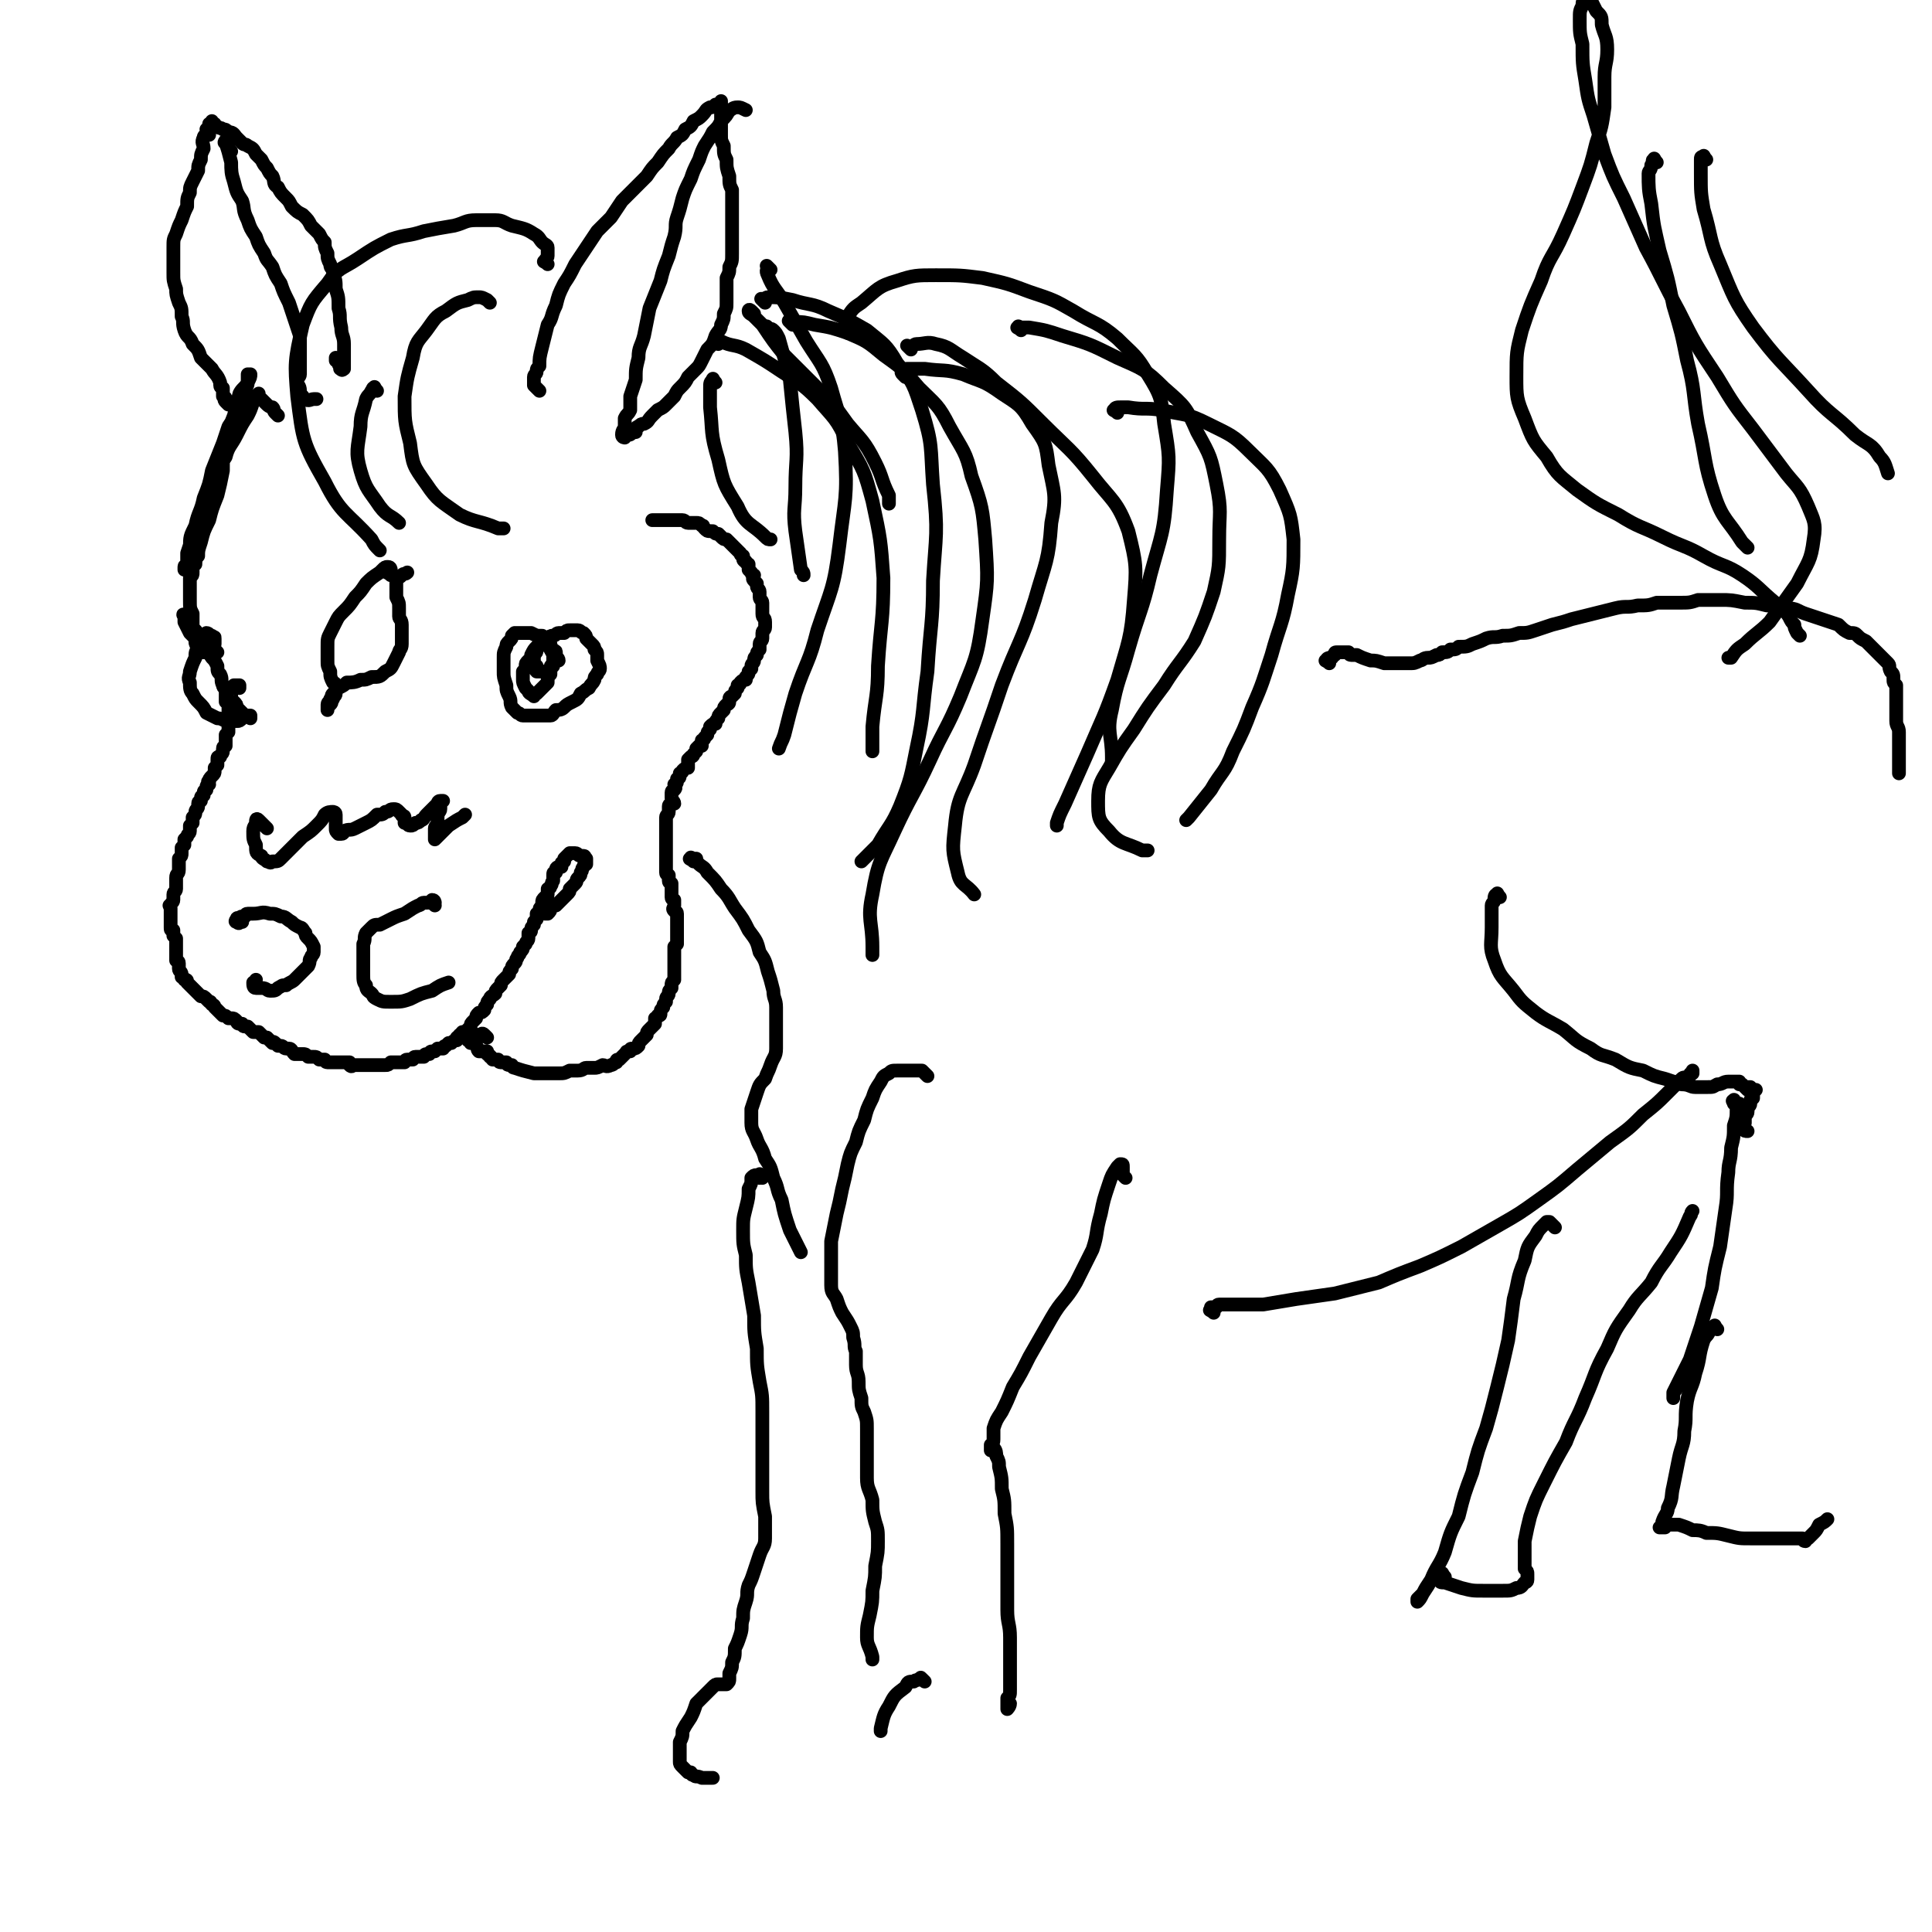 <svg viewBox='0 0 702 702' version='1.1' xmlns='http://www.w3.org/2000/svg' xmlns:xlink='http://www.w3.org/1999/xlink'><g fill='none' stroke='rgb(0,0,0)' stroke-width='5' stroke-linecap='round' stroke-linejoin='round'><path d='M101,151c-1,-1 -1,-1 -1,-1 -1,-1 0,-1 -1,-2 0,0 -1,0 -2,-1 -1,-1 -1,-1 -2,-2 -2,0 -2,0 -3,1 -3,1 -3,2 -5,4 -2,3 -2,3 -3,7 -2,4 -2,4 -4,8 -1,5 0,5 -2,10 -1,5 -1,5 -3,10 -1,4 -2,3 -3,7 0,3 0,3 0,6 0,2 -1,2 -1,4 0,1 0,1 0,2 0,0 0,1 0,1 0,-1 0,-2 1,-3 0,-2 0,-2 1,-5 1,-4 1,-4 3,-8 1,-4 1,-4 3,-9 1,-4 1,-4 2,-9 0,-5 0,-5 1,-10 1,-5 1,-5 3,-10 1,-4 1,-4 2,-8 1,-2 2,-2 3,-4 0,-1 0,-2 0,-3 0,0 1,0 1,0 0,0 0,0 0,0 0,1 0,1 -1,3 0,1 0,1 -1,2 -1,3 -1,3 -2,6 -1,4 -1,4 -2,8 -2,5 -1,5 -3,10 -2,6 -3,5 -5,11 -2,5 -2,5 -4,10 -1,4 -1,4 -3,9 -1,3 -1,3 -2,6 0,2 0,2 0,4 0,1 -1,1 -1,2 0,0 0,-1 0,-1 0,-1 1,0 1,-1 1,-3 0,-3 1,-6 0,-4 0,-4 2,-8 1,-5 2,-5 3,-10 2,-5 2,-5 3,-10 2,-5 2,-5 4,-10 1,-3 1,-3 2,-6 2,-3 2,-3 3,-5 2,-2 2,-2 3,-4 1,-1 1,-1 3,-2 1,0 1,0 2,-1 0,0 0,0 0,0 0,0 0,0 0,0 -1,2 -1,2 -2,3 -1,3 -1,3 -2,5 -2,3 -2,3 -4,7 -2,4 -3,4 -4,8 -2,3 -2,4 -3,8 -2,4 -2,4 -3,9 -2,4 -1,4 -3,8 -1,3 -1,3 -2,6 0,2 0,2 -1,5 0,1 0,1 0,3 0,1 0,1 0,3 0,1 0,1 -1,2 0,1 0,1 0,3 0,3 0,3 0,5 0,3 0,3 1,5 0,2 0,2 0,4 0,2 0,2 1,3 0,1 0,1 0,3 0,1 0,1 1,2 0,1 0,1 1,2 0,0 0,0 1,0 0,0 1,0 0,0 0,-1 0,-1 -1,-2 0,-2 0,-2 -1,-3 0,-2 0,-2 -2,-4 0,-2 -1,-1 -2,-3 -1,-1 -1,-1 -1,-1 -1,-1 0,-1 0,0 0,1 0,1 0,2 1,2 1,2 2,4 2,2 2,2 4,4 2,2 2,2 4,5 1,1 1,1 2,3 0,2 0,2 1,3 1,2 0,2 1,4 0,1 1,1 1,2 0,1 0,1 0,2 0,1 0,1 0,2 0,0 0,0 1,0 0,1 0,1 0,2 0,0 0,0 0,0 0,0 0,-1 0,-1 0,0 0,1 0,1 0,1 0,1 0,1 0,1 0,1 0,1 0,1 0,1 0,1 0,1 0,1 0,1 0,1 0,1 0,1 0,1 0,1 0,1 0,1 0,1 0,2 0,0 0,0 0,1 0,0 0,0 -1,1 0,1 0,1 0,2 0,1 0,1 0,2 0,0 -1,0 -1,1 0,0 0,0 0,1 0,1 -1,1 -1,2 -1,0 -1,0 -1,1 0,1 0,1 0,2 0,0 0,0 -1,1 0,0 0,0 0,1 0,1 0,1 -1,2 -1,1 -1,1 -1,2 -1,0 0,0 0,1 0,0 -1,0 -1,1 0,0 0,0 0,1 0,0 -1,0 -1,1 0,0 0,0 0,1 0,0 -1,0 -1,1 0,0 0,0 0,1 0,0 -1,0 -1,1 0,0 0,0 0,1 0,1 -1,1 -1,2 0,1 0,1 -1,2 0,1 0,1 0,2 0,0 0,0 -1,1 0,1 0,1 0,2 0,1 -1,1 -1,2 0,0 0,0 -1,1 0,1 0,1 0,2 0,0 0,0 -1,1 0,1 0,1 0,2 0,1 0,1 -1,2 0,1 0,1 0,2 0,1 0,1 0,2 0,2 -1,1 -1,3 0,1 0,1 0,2 0,1 0,1 0,2 0,1 -1,1 -1,2 0,1 0,1 0,2 0,1 -1,1 -1,2 -1,0 0,0 0,1 0,1 0,1 0,2 0,0 0,0 0,1 0,0 0,0 0,1 0,0 0,0 0,1 0,1 0,1 0,2 0,0 0,0 0,0 0,1 0,1 1,1 0,1 0,1 0,2 0,0 0,0 1,1 0,1 0,1 0,2 0,0 0,0 0,1 0,1 0,1 0,2 0,1 0,1 0,2 0,0 0,0 0,1 0,0 1,0 1,1 0,0 0,0 0,1 0,0 0,0 0,1 0,0 0,0 0,0 0,1 1,1 1,2 0,0 0,0 0,1 0,0 1,0 1,1 1,0 1,0 1,1 1,1 1,1 2,2 0,0 0,0 0,0 1,1 1,1 2,2 0,0 0,0 1,1 1,0 1,0 2,1 0,0 0,0 1,1 1,0 0,0 1,1 0,0 1,0 1,1 1,1 1,1 2,2 0,0 0,0 1,1 1,0 1,0 2,1 0,0 0,0 1,0 1,0 1,0 2,1 0,0 0,1 1,1 0,0 0,0 1,0 0,0 0,1 1,1 0,0 1,0 1,0 1,1 1,1 2,2 0,0 0,0 1,0 0,0 0,0 1,0 1,1 1,1 2,2 0,0 0,0 0,0 1,0 1,0 1,0 1,1 1,1 2,2 0,0 0,-1 1,0 0,0 0,0 1,1 0,0 0,0 1,0 1,0 1,1 2,1 0,0 0,0 1,0 1,0 1,1 2,2 0,0 0,0 1,0 1,0 1,0 2,0 1,0 1,0 2,1 1,0 1,0 2,0 1,0 1,0 2,1 1,0 1,0 2,0 0,0 0,1 1,1 1,0 1,0 2,0 1,0 1,0 2,0 0,0 0,0 1,0 0,0 0,0 1,0 1,0 1,0 2,0 0,0 0,1 0,1 1,1 1,0 1,0 1,0 1,0 1,0 1,0 1,0 1,0 1,0 1,0 1,0 1,0 1,0 2,0 0,0 0,0 1,0 1,0 1,0 2,0 1,0 1,0 2,0 1,0 1,0 2,0 1,0 1,0 2,-1 1,0 1,0 2,0 0,0 0,0 1,0 1,0 1,0 2,0 0,0 0,-1 1,-1 1,0 1,0 2,0 0,0 0,-1 1,-1 0,0 0,0 1,0 1,0 1,0 2,0 0,0 0,-1 1,-1 0,0 0,0 1,0 0,0 0,-1 1,-1 0,0 0,0 1,0 0,0 0,0 1,-1 1,0 1,0 2,0 0,0 0,-1 1,-1 0,0 0,0 1,-1 0,0 1,0 1,0 1,-1 1,-1 2,-1 0,-1 0,-1 0,-1 1,-1 1,0 1,-1 1,0 0,0 1,-1 1,0 1,0 2,-1 0,0 0,0 1,-1 0,-1 0,-1 1,-2 0,0 0,0 1,-1 0,-1 0,-1 1,-2 1,0 1,0 2,-1 0,-1 0,-1 1,-2 0,-1 0,-1 1,-2 0,-1 1,-1 2,-2 0,-1 0,-1 1,-2 0,0 0,0 1,-1 0,-1 0,-1 1,-2 1,-1 1,-1 2,-2 0,-1 0,-1 1,-2 0,-1 0,-1 1,-2 1,-1 0,-1 1,-2 0,-1 1,-1 1,-2 1,-1 1,-1 1,-2 0,0 0,0 1,-1 0,-1 1,-1 1,-2 0,-1 0,-1 0,-2 0,0 1,0 1,-1 0,-1 0,-1 1,-2 0,0 0,0 0,-1 0,0 0,0 1,-1 0,-1 0,-1 0,-2 0,0 1,0 1,-1 0,-1 0,-1 1,-2 0,0 0,0 0,-1 0,-1 0,-1 1,-2 0,0 1,0 1,-1 0,-1 0,-1 0,-2 0,0 1,0 1,-1 1,-1 0,-1 1,-2 0,-1 0,-1 0,-1 0,-1 0,-1 0,-1 0,-1 0,-1 1,-1 0,-1 0,-1 0,-1 0,-1 1,-1 1,-1 0,0 1,0 1,0 0,0 0,-1 0,-1 0,-1 0,0 1,-1 0,0 0,0 0,-1 0,0 0,0 1,-1 0,0 0,0 0,0 1,-1 1,-1 1,-1 1,0 1,0 2,0 0,0 0,0 0,0 1,0 1,1 2,1 0,0 0,0 1,0 0,0 0,0 0,0 1,0 0,1 1,1 0,0 0,0 0,1 0,0 0,0 0,1 0,0 -1,0 -1,1 -1,1 0,1 -1,2 0,1 0,1 -1,2 -1,1 0,1 -1,2 -1,1 -1,1 -2,2 0,1 0,1 -1,2 -1,1 -1,1 -2,2 -1,1 -1,1 -2,2 -1,0 -1,0 -2,1 0,1 0,1 -1,2 0,0 -1,0 -1,0 '/><path d='M177,377c-1,-1 -1,-1 -1,-1 -1,-1 -1,0 -2,0 0,0 0,0 -1,0 0,0 0,0 -1,1 -1,0 -1,0 -1,0 -1,0 -1,0 -1,0 0,0 0,1 0,1 0,0 1,0 1,0 0,0 0,1 0,1 0,0 1,0 1,0 1,0 1,0 1,1 1,1 0,1 1,2 0,0 1,0 1,0 1,0 1,0 2,0 0,0 0,1 0,1 1,1 1,0 1,1 1,0 0,0 1,1 1,0 1,0 2,0 0,0 0,1 1,1 0,0 1,0 2,0 0,0 0,1 1,1 0,0 0,0 1,0 0,0 0,1 1,1 3,1 3,1 7,2 3,0 3,0 5,0 2,0 2,0 4,0 2,0 2,0 4,-1 2,0 2,0 3,0 2,0 2,-1 3,-1 2,0 2,0 3,0 1,0 1,0 3,-1 1,0 1,1 3,0 1,0 1,-1 2,-1 0,-1 0,-1 1,-1 1,-1 1,-1 2,-2 1,-1 0,-1 2,-1 0,-1 0,-1 1,-1 1,0 1,0 2,-1 0,-1 0,-1 1,-2 1,-1 1,-1 2,-2 0,-1 0,-1 1,-2 0,0 0,0 1,-1 0,0 0,0 1,-1 0,-1 0,-1 0,-2 0,0 1,0 1,-1 1,0 1,0 1,-1 0,-1 0,-1 1,-2 0,-1 0,-1 1,-2 0,-1 0,-1 0,-1 0,-1 1,-1 1,-2 0,-1 0,-1 1,-2 0,-1 0,-1 0,-1 0,-1 0,-1 1,-2 0,-1 0,-1 0,-2 0,-1 0,-1 0,-2 0,-1 0,-1 0,-2 0,-1 0,-1 0,-2 0,-1 0,-1 0,-2 0,-1 0,-1 0,-2 0,0 0,0 1,-1 0,-1 0,-1 0,-2 0,-1 0,-1 0,-2 0,0 0,0 0,-1 0,-1 0,-1 0,-1 0,-1 0,-1 0,-2 0,0 0,0 0,-1 0,-1 0,-1 0,-2 0,-1 -1,-1 -1,-1 -1,-1 0,-1 0,-2 0,0 0,0 0,-1 0,0 0,0 0,-1 0,0 -1,0 -1,-1 0,0 0,-1 0,-1 0,-1 0,-1 0,-1 0,-1 0,-1 0,-1 0,-1 0,-1 0,-2 0,0 -1,0 -1,-1 0,-1 0,-1 0,-2 0,0 -1,0 -1,-1 0,0 0,0 0,-1 0,-1 0,-1 0,-1 0,-1 0,-1 0,-1 0,-1 0,-1 0,-1 0,-1 0,-1 0,-1 0,-1 0,-1 0,-1 0,-1 0,-1 0,-2 0,0 0,0 0,-1 0,-1 0,-1 0,-2 0,-1 0,-1 0,-2 0,-1 0,-1 0,-2 0,-1 0,-1 0,-2 0,0 0,0 0,-1 0,-1 0,-1 0,-2 0,-1 1,-1 1,-2 0,-1 0,-1 0,-2 0,-1 1,-1 2,-1 0,-1 -1,-1 -1,-2 0,0 0,0 0,-1 0,-1 0,-1 0,-1 0,-1 1,-1 1,-1 1,-1 0,-1 0,-2 0,0 1,0 1,-1 0,0 0,0 0,-1 0,0 1,0 1,-1 0,0 0,0 0,-1 0,0 1,0 1,-1 1,-1 1,-1 2,-1 0,-1 0,-1 0,-1 0,-1 0,-1 0,-2 0,0 0,0 1,-1 0,0 1,0 1,-1 0,0 0,0 1,-1 0,0 0,0 0,-1 0,0 0,0 1,-1 0,0 0,0 1,0 0,-1 0,-1 0,-2 0,0 1,0 1,-1 0,0 0,0 1,-1 0,-1 0,-1 1,-2 0,0 0,0 0,-1 1,-1 1,-1 2,-1 0,-1 0,-1 1,-2 0,-1 0,-1 1,-2 0,0 0,0 1,-1 0,-1 0,-1 1,-2 0,0 1,0 1,-1 0,-1 0,-1 0,-1 0,-1 1,-1 1,-1 1,-1 1,-1 1,-1 0,-1 0,-1 1,-2 0,0 0,0 0,-1 0,0 1,0 1,-1 1,-1 1,-1 2,-1 0,-1 0,-1 0,-1 1,-1 1,-1 1,-2 0,0 0,0 1,-1 0,-1 0,-1 0,-1 0,-1 1,-1 1,-2 0,-1 0,-1 1,-2 0,-1 0,-1 1,-2 0,-1 0,-1 0,-2 0,-1 1,-1 1,-2 0,-1 0,-1 0,-2 0,-1 1,-1 1,-2 0,-1 0,-1 0,-2 0,-2 -1,-1 -1,-3 0,-1 0,-1 0,-2 0,-1 0,-1 0,-2 0,-1 -1,-1 -1,-2 0,-1 0,-1 0,-2 0,-1 -1,-1 -1,-2 0,0 0,0 0,-1 -1,-1 -1,-1 -1,-1 -1,-1 0,-1 0,-2 0,0 -1,0 -1,-1 0,0 0,0 -1,-1 0,-1 0,-1 0,-2 0,0 -1,0 -1,-1 0,0 -1,0 -1,-1 0,0 0,0 0,-1 0,0 -1,0 -1,-1 0,0 0,0 -1,-1 -1,-1 -1,-1 -1,-1 -1,-1 -1,-1 -2,-2 0,0 0,0 -1,-1 -1,0 -1,0 -2,-1 0,0 0,0 -1,-1 -1,0 -1,0 -2,-1 0,0 0,0 -1,0 -1,0 -1,0 -2,-1 -1,-1 0,-1 -1,-1 -1,-1 -1,-1 -2,-1 -1,0 -1,0 -2,0 0,0 0,0 -1,0 -1,0 -1,-1 -2,-1 0,0 0,0 -1,0 -1,0 -1,0 -1,0 -1,0 -1,0 -2,0 0,0 0,0 -1,0 -1,0 -1,0 -2,0 0,0 0,0 -1,0 -1,0 -1,0 -1,0 -1,0 -1,0 -1,0 -1,0 -1,0 -1,0 0,0 0,0 0,0 0,0 0,0 0,0 '/><path d='M83,147c-1,-1 -1,-1 -1,-1 -1,-1 0,-1 0,-1 0,0 0,0 0,0 0,-1 -1,-1 -1,-1 0,-1 0,-1 0,-1 0,-1 0,-1 0,-2 0,0 -1,0 -1,-1 0,-1 0,-1 0,-1 -1,-3 -2,-3 -3,-5 -2,-2 -2,-2 -4,-4 -1,-3 -1,-3 -3,-5 -1,-3 -2,-2 -3,-5 -1,-3 0,-3 -1,-5 0,-3 0,-3 -1,-5 -1,-3 -1,-3 -1,-5 -1,-3 -1,-3 -1,-6 0,-2 0,-2 0,-5 0,-2 0,-2 0,-4 0,-3 0,-3 1,-5 1,-3 1,-3 2,-5 1,-3 1,-3 2,-5 0,-3 0,-3 1,-5 0,-2 0,-2 1,-4 1,-2 1,-2 2,-4 0,-2 0,-2 1,-4 0,-2 0,-2 1,-4 0,-2 -1,-2 0,-4 0,-1 1,-1 2,-1 0,-1 -1,-1 -1,-2 0,0 0,0 1,-1 0,0 0,0 0,-1 0,0 1,0 1,-1 0,0 0,0 0,0 0,0 0,0 0,0 0,1 0,1 0,1 0,0 1,0 1,0 0,0 0,1 1,1 1,1 1,0 2,1 1,0 1,0 2,1 2,0 2,1 3,2 1,1 1,1 2,2 1,1 1,0 2,1 2,1 2,1 3,3 1,1 1,1 2,2 1,2 1,2 2,3 1,2 1,2 2,3 1,2 0,3 2,4 1,2 1,2 3,4 1,1 1,1 2,3 2,2 2,2 4,3 2,2 2,2 3,4 2,2 2,2 3,3 1,2 1,2 2,3 0,2 0,2 1,4 0,2 0,2 1,4 0,2 1,1 1,3 1,3 1,3 1,6 1,3 1,3 1,7 1,3 0,3 1,7 0,3 1,3 1,6 0,2 0,2 0,4 0,2 0,2 0,3 0,1 0,1 0,2 0,0 -1,1 -1,0 -1,0 0,0 0,-1 0,0 -1,0 -1,-1 0,0 0,0 0,0 0,-1 0,-1 -1,-1 0,0 0,0 0,0 0,0 0,0 0,0 0,0 0,0 0,-1 '/><path d='M84,55c-1,-1 -1,-1 -1,-1 -1,-1 0,0 0,-1 0,0 0,-1 0,-1 0,0 -1,0 -1,0 -1,0 0,-1 0,-1 0,0 0,0 0,1 1,3 1,3 2,7 0,3 0,4 1,7 1,4 1,4 3,7 1,3 0,3 2,7 1,3 1,3 3,6 1,3 1,3 3,6 1,3 1,2 3,5 1,3 1,3 3,6 1,3 1,3 3,7 1,3 1,3 2,6 1,3 1,3 2,6 0,3 0,3 0,6 0,2 0,2 0,4 0,2 0,2 0,4 0,1 -1,1 -1,3 0,1 1,1 1,3 0,1 0,1 1,2 0,0 0,1 1,1 1,1 2,0 3,0 1,0 1,0 1,0 '/><path d='M196,142c-1,-1 -1,-1 -1,-1 -1,-1 0,0 0,0 0,0 0,0 -1,-1 0,0 0,0 0,-1 0,0 0,0 0,-1 0,0 0,0 0,-1 0,-1 1,-1 1,-2 0,-1 0,-1 1,-2 0,-3 0,-3 1,-7 1,-4 1,-4 2,-8 2,-3 1,-3 3,-7 1,-4 1,-4 3,-8 2,-3 2,-3 4,-7 2,-3 2,-3 4,-6 2,-3 2,-3 4,-6 3,-3 3,-3 5,-5 2,-3 2,-3 4,-6 3,-3 3,-3 5,-5 2,-2 2,-2 4,-4 2,-3 2,-3 4,-5 2,-3 2,-3 4,-5 1,-2 2,-2 3,-4 2,-1 2,-1 3,-3 2,-1 2,-1 3,-3 2,-1 2,-1 3,-2 2,-2 1,-2 3,-3 1,0 1,0 2,-1 1,0 1,0 2,0 0,0 0,-2 0,-1 0,0 0,1 0,2 0,0 0,0 0,1 0,1 0,1 0,3 0,1 0,1 0,3 0,2 0,2 0,3 0,2 0,2 1,4 0,3 0,3 1,5 0,3 0,3 1,6 0,3 0,3 1,5 0,3 0,3 0,5 0,3 0,3 0,5 0,2 0,2 0,4 0,2 0,2 0,4 0,3 0,3 0,5 0,3 0,3 -1,5 0,2 0,2 -1,4 0,3 0,3 0,5 0,2 0,2 0,4 0,2 0,2 -1,4 0,2 0,2 -1,4 0,2 -1,2 -2,4 -1,3 -1,3 -3,5 -1,2 -1,2 -2,4 -1,2 -1,2 -2,3 -2,2 -2,2 -3,3 -1,2 -1,2 -3,4 -1,1 -1,1 -2,3 -1,1 -1,1 -3,3 -1,1 -1,1 -3,2 -1,1 -1,1 -2,2 -2,2 -1,2 -3,3 -1,0 -1,0 -2,1 -1,0 -1,1 -1,2 -1,0 -1,0 -1,0 -1,1 -1,1 -2,1 0,0 -1,0 -1,0 0,0 0,1 0,1 0,0 -1,0 -1,-1 0,0 0,0 0,0 0,-2 1,-2 1,-3 0,-1 0,-1 0,-3 1,-2 1,-1 2,-3 0,-3 0,-3 0,-5 1,-3 1,-3 2,-6 0,-4 0,-4 1,-8 0,-4 1,-4 2,-8 1,-5 1,-5 2,-10 2,-5 2,-5 4,-10 1,-4 1,-4 3,-9 1,-4 1,-4 2,-7 1,-4 0,-4 1,-7 1,-3 1,-3 2,-7 1,-3 1,-3 3,-7 1,-3 1,-3 3,-7 1,-3 1,-3 2,-5 2,-3 2,-3 3,-5 2,-2 2,-2 3,-4 2,-2 2,-2 3,-4 1,0 1,-1 3,-1 1,0 1,0 3,1 0,0 0,0 0,0 '/><path d='M199,96c-1,-1 -2,-1 -1,-1 0,-1 1,-1 1,-2 0,0 0,-1 0,-2 0,-1 0,-1 0,-1 0,-1 -1,-1 -2,-2 -1,-1 -1,-2 -3,-3 -3,-2 -4,-2 -8,-3 -3,-1 -3,-2 -6,-2 -3,0 -4,0 -7,0 -4,0 -4,1 -8,2 -6,1 -6,1 -11,2 -6,2 -6,1 -12,3 -6,3 -6,3 -12,7 -6,4 -7,3 -11,9 -6,7 -6,7 -9,15 -3,13 -3,14 -2,26 2,16 2,17 10,31 6,12 8,11 17,21 1,2 1,2 3,4 '/><path d='M137,142c-1,-1 -1,-2 -1,-1 -1,0 0,0 -1,1 -1,2 -1,1 -2,3 -1,5 -2,5 -2,10 -1,8 -2,9 0,16 2,7 3,7 7,13 3,4 4,3 7,6 '/><path d='M178,110c-1,-1 -1,-1 -1,-1 -2,-1 -2,-1 -3,-1 -2,0 -2,0 -4,1 -4,1 -4,1 -8,4 -4,2 -4,3 -7,7 -3,4 -4,4 -5,10 -2,7 -2,7 -3,14 0,9 0,9 2,17 1,8 1,8 6,15 4,6 5,6 12,11 6,3 7,2 14,5 1,0 1,0 2,0 '/><path d='M199,233c-1,-1 -1,-1 -1,-1 -1,-1 -1,-1 -1,-1 0,0 -1,0 -1,0 -1,0 -1,0 -3,-1 -2,0 -2,0 -4,0 -1,0 -1,0 -2,0 0,0 0,0 -1,1 0,1 0,1 -1,2 -1,1 -1,1 -1,2 -1,2 -1,2 -1,4 0,3 0,3 0,5 0,2 0,2 1,5 0,2 0,2 1,4 1,2 0,2 1,4 1,1 1,1 2,2 1,0 1,1 2,1 1,0 1,0 2,0 1,0 1,0 3,0 1,0 1,0 2,0 1,0 2,0 3,0 1,0 1,-1 2,-2 1,0 2,0 3,-1 1,-1 1,-1 3,-2 2,-1 2,-1 3,-3 2,-1 1,-1 3,-2 1,-2 1,-1 2,-3 0,-1 0,-1 1,-2 0,-1 1,-1 1,-2 0,-1 0,-1 -1,-3 0,-1 0,-1 0,-2 0,-1 0,-1 -1,-2 0,-1 0,-1 -1,-2 -1,-1 -1,-1 -2,-2 0,-1 0,-1 -1,-2 -1,0 -1,-1 -2,-1 -1,0 -1,0 -3,0 -1,0 -1,0 -2,1 -1,0 -1,0 -2,0 -1,0 -1,1 -2,1 -1,0 -1,0 -2,1 -1,0 -1,0 -2,1 -1,1 -1,1 -2,2 -1,1 -1,1 -2,3 0,1 0,1 -1,2 -1,1 -1,1 -1,2 0,1 0,1 -1,2 0,1 0,2 0,3 0,1 0,1 1,3 0,0 0,0 1,1 0,1 1,1 2,2 0,0 0,-1 1,-1 1,-1 1,-1 2,-2 1,-1 1,-1 2,-2 0,-2 0,-2 1,-3 0,-2 0,-2 1,-3 0,-2 0,-2 0,-3 0,-2 0,-1 -1,-3 0,-1 0,-1 0,-2 0,0 0,0 -1,-1 0,0 0,0 -1,0 0,0 0,0 -1,1 -1,0 -1,1 -2,2 0,1 0,1 -1,2 0,1 0,1 0,2 0,1 0,1 1,2 0,1 -1,1 0,2 0,0 1,0 2,0 1,0 1,0 2,0 0,0 0,0 1,-1 0,-1 0,-1 1,-2 1,-1 1,-1 2,-1 0,-1 -1,-1 -1,-2 0,-1 0,-1 0,-1 0,-1 -1,0 -1,0 0,0 0,0 0,-1 0,0 0,0 0,0 '/><path d='M79,237c-1,-1 -1,-1 -1,-1 -1,-1 0,-1 0,-2 0,0 0,0 0,0 0,-1 0,-1 0,-1 0,-1 0,-1 0,-1 0,-1 0,0 -1,-1 0,0 0,0 0,0 -1,0 -1,-1 -2,-1 0,0 0,1 0,1 -1,0 -1,0 -1,0 -1,0 0,1 -1,1 0,1 0,0 -1,1 0,1 0,1 0,2 -1,2 -1,2 -1,4 -1,2 -1,2 -2,5 0,2 -1,2 0,4 0,2 0,3 1,4 1,2 1,2 2,3 2,2 2,2 3,4 2,1 2,1 4,2 2,0 2,1 4,1 1,0 1,0 3,0 1,0 1,0 2,-1 0,0 0,-1 1,-1 0,0 0,0 1,0 0,0 0,0 0,0 1,0 1,0 1,0 0,0 0,1 0,1 0,0 0,0 -1,-1 0,0 0,0 -1,0 0,0 0,0 -1,-1 0,0 0,0 -1,-1 0,0 0,0 -1,-1 0,-1 0,-1 -1,-2 0,0 -1,0 -1,-1 0,-1 0,-1 0,-2 0,0 0,0 0,-1 0,0 0,0 0,-1 0,0 0,0 1,-1 0,0 0,0 1,0 0,0 0,0 0,0 0,0 0,0 1,0 0,0 0,1 0,1 '/><path d='M88,335c-1,-1 -1,-1 -1,-1 -1,-1 0,0 0,0 0,1 0,1 0,1 0,1 -1,0 -1,0 -1,0 0,-1 0,-1 0,-1 1,0 1,0 0,0 0,-1 1,-1 0,0 0,0 1,0 0,0 0,-1 1,-1 0,0 1,0 2,0 3,0 3,-1 6,0 2,0 2,0 4,1 2,0 2,1 4,2 1,1 1,1 3,2 1,0 1,1 2,2 0,1 0,1 1,2 1,1 1,1 2,3 0,1 0,1 0,2 0,1 -1,1 -1,2 -1,1 0,1 -1,3 -1,1 -1,1 -2,2 -1,1 -1,1 -3,3 -1,1 -2,1 -3,2 -2,0 -1,0 -3,1 -1,1 -1,1 -3,1 -1,0 -1,-1 -3,-1 -1,0 -1,0 -2,0 -1,0 -1,-1 -1,-2 0,0 1,0 1,-1 '/><path d='M158,329c-1,-1 -2,-1 -1,-1 0,-1 0,0 1,0 0,0 0,0 0,0 0,0 0,-1 -1,-1 0,0 0,0 0,0 0,0 0,0 0,0 -1,1 -1,1 -2,1 0,0 0,0 -1,0 -1,0 -1,1 -2,1 -2,1 -2,1 -5,3 -3,1 -3,1 -5,2 -2,1 -2,1 -4,2 -2,0 -2,0 -3,1 -1,1 -1,1 -2,2 -1,2 0,2 -1,4 0,3 0,3 0,6 0,3 0,3 0,5 0,2 0,3 1,4 0,2 1,2 2,3 1,1 0,1 2,2 2,1 2,1 5,1 4,0 4,0 7,-1 4,-2 4,-2 8,-3 3,-2 3,-2 6,-3 '/><path d='M97,301c-1,-1 -1,-1 -1,-1 -1,-1 0,0 0,0 0,0 0,0 -1,-1 -1,-1 -1,-1 -1,-1 -1,-1 -1,0 -1,1 0,1 -1,1 -1,3 0,3 0,3 1,5 0,3 0,3 2,4 0,1 1,1 2,2 1,0 1,1 2,0 2,0 2,0 3,-1 2,-2 2,-2 3,-3 3,-3 3,-3 5,-5 3,-2 3,-2 5,-4 2,-2 2,-2 3,-4 1,-1 2,-1 3,-1 0,0 1,0 1,1 0,1 0,1 0,2 0,2 0,2 0,3 0,1 0,1 1,2 0,0 0,0 1,0 1,0 1,-1 1,-1 2,-1 2,0 4,-1 2,-1 2,-1 4,-2 2,-1 2,-1 4,-3 2,0 2,0 3,-1 2,0 1,-1 3,-1 1,0 1,0 2,1 0,0 0,0 1,1 0,1 1,0 1,1 0,1 0,1 0,2 0,0 1,0 1,0 0,0 0,1 1,1 1,0 1,0 2,-1 1,0 1,0 2,-1 1,0 1,-1 2,-2 1,-1 1,-1 2,-2 1,-1 1,-1 2,-2 0,0 0,-1 1,-1 0,0 0,0 1,0 0,0 -1,0 -1,1 0,1 0,1 0,2 0,1 -1,1 -1,3 0,1 0,1 0,2 0,1 -1,1 -1,2 0,1 0,1 0,2 0,0 0,0 0,1 0,0 0,0 0,1 0,0 1,-1 1,-1 1,-1 1,-1 2,-2 1,-1 1,-1 2,-2 3,-2 3,-2 5,-3 1,-1 1,-1 1,-1 '/><path d='M142,209c-1,-1 -2,-1 -1,-1 0,-1 1,-1 1,-1 0,0 0,-1 -1,-1 -1,0 -1,0 -2,1 0,0 0,0 -1,1 -3,2 -3,2 -5,4 -2,3 -2,3 -4,5 -2,3 -2,3 -4,5 -2,2 -2,2 -3,4 -1,2 -1,2 -2,4 -1,2 -1,2 -1,5 0,3 0,3 0,5 0,2 0,2 1,4 0,2 0,2 1,4 0,0 1,0 1,1 0,0 0,1 0,2 0,0 0,0 0,1 0,1 -1,1 -1,2 -1,1 0,1 -1,2 0,0 -1,0 -1,1 0,0 0,0 0,1 0,0 0,-1 0,-1 0,0 0,0 0,-1 0,-1 1,-1 1,-2 1,-1 0,-1 1,-2 1,-1 1,-1 2,-2 2,-1 2,-1 3,-2 2,0 3,0 5,-1 2,0 2,0 4,-1 3,0 3,0 5,-2 2,-1 2,-1 3,-3 1,-2 1,-2 2,-4 0,-1 1,-1 1,-3 0,-1 0,-2 0,-3 0,-1 0,-1 0,-2 0,-1 0,-1 0,-2 0,-2 -1,-2 -1,-3 0,-2 0,-2 0,-3 0,-2 0,-2 -1,-4 0,-2 0,-2 0,-3 0,-1 0,-1 0,-3 0,0 0,0 0,-1 1,0 1,0 2,-1 1,-1 1,0 2,-1 '/><path d='M274,114c-1,-1 -1,-1 -1,-1 -1,-1 -1,0 -1,0 0,1 1,1 2,2 1,1 1,1 3,3 4,6 4,6 8,11 6,6 6,6 12,12 6,6 6,6 11,13 5,6 6,6 10,14 3,6 2,6 5,12 0,2 0,2 0,3 '/><path d='M280,120c-1,-1 -1,-1 -1,-1 -1,-1 0,0 0,0 1,1 1,0 2,1 1,1 1,1 2,3 2,7 2,7 4,15 1,10 1,10 2,19 1,10 0,10 0,20 0,8 -1,8 0,16 1,7 1,7 2,14 1,1 1,1 1,2 '/><path d='M260,139c-1,-1 -1,-2 -1,-1 -1,1 -1,1 -1,3 0,3 0,4 0,7 1,9 0,9 3,19 2,9 2,9 7,17 3,7 5,6 10,11 1,1 1,1 2,1 '/><path d='M280,98c-1,-1 -1,-1 -1,-1 -1,-1 0,0 0,0 0,1 -1,1 0,3 2,5 3,5 6,10 4,7 4,7 8,14 5,8 6,8 9,17 3,11 4,11 5,23 1,17 0,17 -2,34 -2,16 -3,16 -8,31 -3,12 -4,11 -8,23 -2,7 -2,7 -4,15 -1,3 -1,2 -2,5 '/><path d='M261,125c-1,-1 -2,-1 -1,-1 0,-1 1,0 2,0 4,2 5,1 9,3 7,4 7,4 13,8 6,4 7,4 13,10 6,7 7,7 11,16 6,10 6,10 9,21 3,14 3,14 4,28 0,16 -1,16 -2,32 0,11 -1,11 -2,22 0,5 0,5 0,9 '/><path d='M278,110c-1,-1 -1,-1 -1,-1 -1,-1 0,0 0,0 1,0 1,-1 2,-1 4,0 4,0 9,1 6,2 7,1 13,4 7,3 7,3 14,7 6,5 7,5 11,12 6,7 6,8 9,17 4,13 3,13 4,27 2,18 1,18 0,35 0,16 -1,16 -2,33 -2,14 -1,14 -4,28 -2,10 -2,11 -6,21 -3,7 -4,7 -8,14 -3,3 -3,3 -6,6 '/><path d='M288,118c-1,-1 -1,-1 -1,-1 -1,-1 0,0 0,0 1,0 1,0 2,0 3,0 3,0 7,1 6,1 6,1 12,3 7,3 7,3 13,8 7,5 7,5 13,12 6,6 7,6 11,14 5,9 6,9 8,18 4,11 4,12 5,23 1,15 1,15 -1,29 -2,15 -3,15 -8,28 -5,12 -6,12 -11,23 -6,13 -7,13 -13,26 -5,11 -6,11 -8,23 -2,9 0,10 0,19 0,2 0,2 0,3 '/><path d='M329,137c-1,-1 -1,-1 -1,-1 -1,-1 0,-1 0,-1 1,-1 1,-1 2,-1 3,0 3,0 6,0 7,1 7,0 14,2 7,3 7,2 14,7 6,4 7,4 11,11 5,7 5,7 6,15 2,10 3,11 1,21 -1,14 -2,14 -6,28 -5,16 -6,15 -12,31 -5,15 -5,14 -10,29 -4,11 -6,11 -7,22 -1,9 -1,9 1,17 1,5 3,4 6,8 '/><path d='M331,127c-1,-1 -1,-1 -1,-1 -1,-1 0,0 0,0 1,0 1,0 1,0 1,0 1,-1 2,-1 3,0 4,-1 7,0 5,1 5,2 10,5 6,4 7,4 12,9 9,7 9,7 17,15 9,9 10,9 18,19 7,9 9,9 13,20 3,12 3,13 2,25 -1,14 -2,15 -6,29 -5,14 -5,13 -11,27 -4,9 -4,9 -8,18 -2,4 -2,4 -3,7 0,1 0,1 0,1 '/><path d='M308,121c-1,-1 -1,-1 -1,-1 -1,-1 0,-1 0,-2 1,-1 0,-1 1,-3 2,-3 2,-3 5,-5 6,-5 6,-6 13,-8 6,-2 7,-2 14,-2 9,0 9,0 17,1 9,2 9,2 17,5 9,3 9,3 16,7 8,5 9,4 16,10 6,6 7,6 11,13 5,8 5,9 6,18 2,12 2,12 1,24 -1,16 -2,16 -6,31 -3,13 -4,13 -8,27 -3,11 -4,11 -6,22 -2,8 0,9 0,17 0,1 0,1 0,2 '/><path d='M371,120c-1,-1 -2,-1 -1,-1 0,-1 0,0 1,0 2,0 2,0 3,0 6,1 6,1 12,3 10,3 10,3 20,8 9,4 10,4 17,11 8,7 8,7 12,16 5,9 5,9 7,19 2,10 1,10 1,20 0,10 0,10 -2,19 -3,9 -3,9 -7,18 -5,8 -6,8 -11,16 -6,8 -6,8 -11,16 -5,7 -5,7 -9,14 -3,5 -4,6 -4,12 0,6 0,7 4,11 4,5 6,4 12,7 1,0 1,0 2,0 '/><path d='M406,150c-1,-1 -2,-1 -1,-1 0,-1 1,-1 2,-1 1,0 1,0 3,0 6,1 6,0 12,1 9,2 9,1 17,5 8,4 9,4 15,10 6,6 7,6 11,14 4,9 4,9 5,18 0,10 0,11 -2,20 -2,11 -3,11 -6,22 -3,9 -3,10 -7,19 -3,8 -3,8 -7,16 -3,8 -4,7 -8,14 -4,5 -4,5 -8,10 0,0 0,0 -1,1 '/><path d='M483,241c-1,-1 -2,-1 -1,-1 0,-1 1,-1 2,-1 0,0 0,-1 1,-1 0,-1 0,-1 1,-1 0,0 0,0 0,0 0,0 0,0 0,0 1,0 1,0 2,0 0,0 0,0 1,0 0,0 0,0 1,0 0,0 0,1 1,1 0,0 1,0 2,0 2,1 2,1 5,2 2,0 2,0 5,1 3,0 3,0 5,0 2,0 2,0 4,0 2,0 2,0 4,-1 1,0 1,-1 3,-1 1,0 1,0 3,-1 1,0 1,0 2,-1 2,0 2,0 3,-1 2,0 2,0 3,-1 3,0 3,0 5,-1 3,-1 3,-1 5,-2 3,-1 3,0 6,-1 3,0 3,0 6,-1 3,0 3,0 6,-1 3,-1 3,-1 6,-2 4,-1 4,-1 7,-2 4,-1 4,-1 8,-2 4,-1 4,-1 8,-2 4,-1 4,0 8,-1 4,0 4,0 7,-1 4,0 4,0 8,0 4,0 4,0 7,-1 4,0 4,0 8,0 4,0 4,0 9,1 4,0 4,0 8,1 4,0 4,0 7,1 4,0 4,1 7,2 3,1 3,1 6,2 3,1 3,1 6,2 2,2 2,2 4,3 2,0 2,0 3,1 1,1 1,1 3,2 1,1 1,1 2,2 1,1 1,1 2,2 1,1 1,1 2,2 1,1 1,1 2,2 1,1 0,1 1,3 1,1 1,1 1,3 0,1 0,1 1,2 0,2 0,2 0,3 0,1 0,1 0,3 0,2 0,2 0,4 0,2 0,2 0,3 0,2 1,2 1,4 0,3 0,3 0,6 0,4 0,4 0,8 0,0 0,0 0,1 '/><path d='M252,313c-1,-1 -2,-1 -1,-1 0,-1 0,0 1,0 0,0 0,0 1,0 0,1 0,1 1,2 1,1 2,1 3,3 3,3 3,3 5,6 3,3 3,4 5,7 3,4 3,4 5,8 3,4 3,4 4,8 2,3 2,3 3,7 1,3 1,3 2,7 0,3 1,3 1,6 0,2 0,2 0,4 0,3 0,3 0,6 0,3 0,3 0,5 0,3 -1,3 -2,6 -1,3 -1,2 -2,5 -2,2 -2,2 -3,5 -1,3 -1,3 -2,6 0,3 0,3 0,5 0,3 1,3 2,6 1,3 2,3 3,7 2,3 2,3 3,7 2,4 1,4 3,8 1,5 1,5 3,11 2,4 2,4 4,8 '/><path d='M337,391c-1,-1 -1,-1 -1,-1 -1,-1 -1,-1 -1,-1 -1,0 -1,0 -2,0 -1,0 -1,0 -3,0 -2,0 -2,0 -4,0 -2,0 -2,0 -3,1 -2,1 -2,1 -3,3 -2,3 -2,3 -3,6 -2,4 -2,4 -3,8 -2,4 -2,4 -3,8 -2,4 -2,4 -3,8 -1,5 -1,5 -2,9 -1,5 -1,5 -2,9 -1,5 -1,5 -2,10 0,5 0,5 0,9 0,3 0,4 0,7 0,3 1,3 2,5 1,3 1,3 2,5 2,3 2,3 3,5 1,2 1,2 1,4 1,3 0,3 1,5 0,3 0,3 0,5 0,3 1,3 1,6 0,3 0,3 1,6 0,3 0,3 1,5 1,3 1,3 1,6 0,3 0,3 0,5 0,3 0,3 0,6 0,4 0,4 0,7 0,4 1,4 2,8 0,4 0,4 1,8 1,3 1,3 1,7 0,4 0,4 -1,9 0,4 0,4 -1,9 0,4 0,4 -1,9 -1,4 -1,4 -1,8 0,3 1,3 2,7 0,1 0,1 0,1 '/><path d='M441,477c-1,-1 -2,-1 -1,-1 0,-1 0,-1 1,-1 0,0 0,0 -1,0 0,0 0,0 0,0 1,0 1,0 2,0 0,0 0,-1 1,-1 3,0 3,0 7,0 4,0 4,0 9,0 6,-1 6,-1 12,-2 7,-1 7,-1 14,-2 8,-2 8,-2 16,-4 7,-3 7,-3 15,-6 7,-3 7,-3 15,-7 7,-4 7,-4 14,-8 7,-4 7,-4 14,-9 7,-5 7,-5 14,-11 6,-5 6,-5 12,-10 7,-5 7,-5 12,-10 5,-4 5,-4 9,-8 2,-2 2,-2 5,-5 1,-1 1,0 3,-1 0,-1 0,-1 1,-1 0,0 0,0 0,-1 '/><path d='M545,326c-1,-1 -1,-2 -1,-1 -1,0 -1,1 -1,2 0,1 -1,1 -1,2 0,4 0,4 0,8 0,6 -1,7 1,12 2,6 3,6 7,11 3,4 3,4 8,8 4,3 5,3 10,6 5,4 4,4 10,7 4,3 4,2 9,4 5,3 5,3 10,4 4,2 4,2 8,3 3,1 3,1 6,2 3,0 3,1 5,1 2,0 3,0 4,0 3,0 2,0 4,-1 2,0 2,-1 4,-1 1,0 1,0 2,0 1,0 1,0 2,0 0,0 0,1 0,1 0,0 1,0 1,0 1,1 1,1 2,2 0,0 0,-1 0,-1 1,0 1,0 1,0 0,0 0,0 0,0 0,1 0,1 0,1 0,0 1,0 2,0 0,0 -1,1 -1,1 0,1 0,1 0,2 0,0 -1,0 -1,1 0,0 0,0 0,1 0,1 -1,1 -1,2 0,0 0,0 0,1 0,1 -1,1 -1,2 -1,0 0,0 0,0 0,1 0,1 0,1 0,0 0,0 0,0 0,1 0,1 0,1 0,0 0,0 0,0 0,0 -1,0 -1,1 0,0 0,0 0,1 0,0 0,0 0,0 1,1 1,1 2,1 0,0 0,0 0,0 '/><path d='M631,401c-1,-1 -1,-2 -1,-1 -1,0 0,0 0,1 1,0 1,0 2,0 0,0 -1,1 -1,2 0,3 0,3 -1,6 0,4 0,4 -1,8 0,5 -1,5 -1,9 -1,7 0,7 -1,13 -1,7 -1,7 -2,14 -2,8 -2,8 -3,15 -2,7 -2,7 -4,14 -2,6 -2,6 -4,12 -2,4 -2,4 -4,8 -1,2 -1,2 -2,4 0,1 0,1 0,2 0,0 0,-1 0,-1 0,0 0,0 0,-1 1,-1 1,-1 2,-3 2,-2 2,-2 4,-4 0,0 0,0 1,0 '/><path d='M409,428c-1,-1 -1,-1 -1,-1 -1,-1 0,-1 0,-1 0,-1 0,-2 0,-2 0,-1 0,-1 -1,-1 0,0 0,0 -1,1 -2,3 -2,3 -3,6 -2,6 -2,6 -3,11 -2,7 -1,7 -3,13 -3,6 -3,6 -6,12 -4,7 -5,6 -9,13 -4,7 -4,7 -8,14 -3,6 -3,6 -6,11 -2,5 -2,5 -4,9 -2,3 -2,3 -3,6 0,2 0,2 0,4 0,2 -1,2 -1,3 0,0 0,0 0,0 0,0 0,0 0,0 0,0 0,-1 0,-1 0,0 0,0 0,1 0,0 0,0 0,1 0,0 1,-1 1,-1 1,1 1,2 1,3 1,2 1,2 1,4 1,4 1,4 1,8 1,4 1,4 1,9 1,5 1,5 1,11 0,6 0,6 0,12 0,6 0,6 0,12 0,5 1,5 1,10 0,4 0,4 0,8 0,3 0,3 0,6 0,3 0,3 0,5 0,2 0,2 -1,3 0,1 0,1 0,2 0,1 0,1 0,2 0,0 1,-1 1,-2 0,0 0,0 0,0 '/><path d='M336,611c-1,-1 -1,-1 -1,-1 -1,-1 0,0 -1,0 -1,1 -1,0 -2,1 -2,0 -2,0 -3,2 -4,3 -4,3 -6,7 -2,3 -2,4 -3,8 0,0 0,0 0,1 '/><path d='M277,428c-1,-1 -1,-2 -1,-1 -1,0 0,1 0,1 0,0 0,0 -1,-1 0,0 0,0 0,0 -1,0 -1,0 -2,1 0,0 0,0 0,1 0,1 0,1 -1,3 0,3 0,3 -1,7 -1,4 -1,4 -1,8 0,5 0,5 1,9 0,5 0,5 1,10 1,6 1,6 2,12 0,6 0,6 1,12 0,6 0,6 1,12 1,5 1,5 1,11 0,5 0,5 0,10 0,5 0,5 0,10 0,5 0,5 0,9 0,4 0,4 1,9 0,4 0,4 0,8 0,3 -1,3 -2,6 -1,3 -1,3 -2,6 -1,3 -1,3 -2,5 -1,3 0,3 -1,6 -1,3 -1,3 -1,6 -1,3 0,3 -1,6 -1,3 -1,3 -2,5 0,3 0,3 -1,5 0,2 0,2 -1,4 0,1 0,1 0,2 0,1 0,1 -1,2 0,0 0,0 -1,0 0,0 0,0 -1,0 0,0 0,0 -1,0 -1,0 -1,0 -2,1 -1,1 -1,1 -2,2 -1,1 -1,1 -2,2 -1,1 -1,1 -2,2 -1,3 -1,3 -2,5 -2,3 -2,3 -3,5 0,2 0,2 -1,4 0,2 0,2 0,3 0,2 0,2 0,4 0,1 0,1 1,2 1,1 1,1 2,2 0,0 0,0 1,0 0,0 0,1 1,1 1,1 1,0 3,1 2,0 2,0 4,0 '/><path d='M565,446c-1,-1 -1,-1 -1,-1 -1,-1 -1,-1 -1,-1 0,0 0,0 -1,0 0,0 0,0 -1,1 -2,2 -2,2 -3,4 -3,4 -3,4 -4,9 -3,7 -2,7 -4,14 -1,8 -1,8 -2,15 -2,9 -2,9 -4,17 -2,8 -2,8 -4,15 -3,8 -3,8 -5,16 -3,8 -3,8 -5,16 -3,6 -3,6 -5,13 -2,5 -3,5 -5,10 -2,3 -2,3 -3,5 -1,2 -1,2 -2,3 0,0 0,0 0,-1 1,-1 1,-1 2,-2 2,-3 2,-3 3,-5 '/><path d='M525,573c-1,-1 -1,-2 -1,-1 -1,0 0,0 0,1 0,1 -1,0 -1,1 0,0 0,1 1,1 0,0 0,0 1,0 3,1 3,1 6,2 4,1 4,1 8,1 4,0 4,0 7,0 3,0 3,0 5,-1 2,0 2,-1 3,-2 0,0 1,0 1,-1 0,0 0,-1 0,-2 0,-1 0,-1 -1,-2 0,-2 0,-2 0,-4 0,-3 0,-3 0,-6 1,-5 1,-5 2,-9 2,-6 2,-6 5,-12 4,-8 4,-8 8,-15 3,-8 4,-8 7,-16 4,-9 3,-9 8,-18 3,-7 3,-7 8,-14 3,-5 4,-5 8,-10 3,-6 4,-6 7,-11 4,-6 4,-6 7,-13 1,-1 0,-1 1,-2 '/><path d='M624,483c-1,-1 -1,-2 -1,-1 -1,0 -1,1 -2,2 -1,2 -1,1 -2,3 -2,6 -1,6 -3,12 -1,5 -2,5 -3,10 -1,6 0,6 -1,11 0,5 -1,5 -2,10 -1,5 -1,5 -2,10 -1,4 0,4 -2,8 0,2 -1,2 -2,5 0,1 0,1 0,2 0,0 -1,0 -1,0 0,0 1,0 2,0 0,0 0,0 0,0 0,0 0,-1 1,-1 1,0 1,0 2,0 1,0 1,0 2,0 3,1 3,1 5,2 2,0 3,0 5,1 4,0 4,0 8,1 4,1 4,1 8,1 4,0 4,0 8,0 3,0 3,0 5,0 2,0 2,0 3,0 1,0 1,0 2,0 0,0 0,0 1,0 0,0 0,1 1,1 0,0 0,-1 1,-1 1,-1 1,-1 2,-2 1,-1 1,-1 2,-3 2,-1 2,-1 3,-2 '/><path d='M654,231c-1,-1 -1,-1 -1,-1 -1,-2 -1,-2 -1,-3 -1,-1 -1,-1 -2,-3 -2,-3 -2,-3 -5,-5 -6,-5 -6,-6 -12,-10 -6,-4 -7,-3 -14,-7 -7,-4 -7,-3 -15,-7 -8,-4 -8,-3 -16,-8 -8,-4 -8,-4 -15,-9 -6,-5 -7,-5 -11,-12 -5,-6 -5,-6 -8,-14 -3,-7 -3,-8 -3,-15 0,-9 0,-9 2,-17 3,-9 3,-9 7,-18 3,-9 4,-8 8,-17 4,-9 4,-9 7,-17 3,-8 3,-8 5,-16 2,-6 2,-6 3,-13 0,-6 0,-6 0,-11 0,-5 1,-5 1,-10 0,-5 -1,-5 -2,-9 0,-3 0,-3 -2,-5 -1,-2 -1,-2 -2,-4 -1,0 -2,0 -2,0 -1,0 -1,1 -1,2 -1,2 -1,2 -1,5 0,5 0,5 1,9 0,7 0,7 1,13 1,7 1,7 3,13 2,7 2,7 4,14 3,8 3,8 7,16 4,9 4,9 8,18 6,11 6,12 12,23 6,12 6,12 14,24 6,10 6,10 13,19 6,8 6,8 12,16 4,5 5,5 8,12 2,5 3,6 2,12 -1,8 -2,8 -6,16 -5,7 -5,7 -10,14 -4,4 -5,4 -9,8 -3,2 -3,2 -5,5 -1,0 -1,0 -1,0 '/><path d='M602,59c-1,-1 -1,-2 -1,-1 -1,0 0,1 -1,2 0,2 -1,2 -1,3 0,5 0,6 1,11 1,9 1,8 3,17 3,10 3,10 5,20 3,10 3,10 5,20 3,11 2,12 4,23 3,13 2,14 6,26 3,9 5,9 10,17 1,1 1,1 2,2 '/><path d='M620,58c-1,-1 -1,-2 -1,-1 -1,0 -1,0 -1,1 0,3 0,3 0,5 0,7 0,7 1,13 3,10 2,11 6,20 5,12 5,13 12,23 9,12 10,12 20,23 8,9 9,8 17,16 5,4 6,3 9,8 2,2 2,3 3,6 '/></g>
</svg>